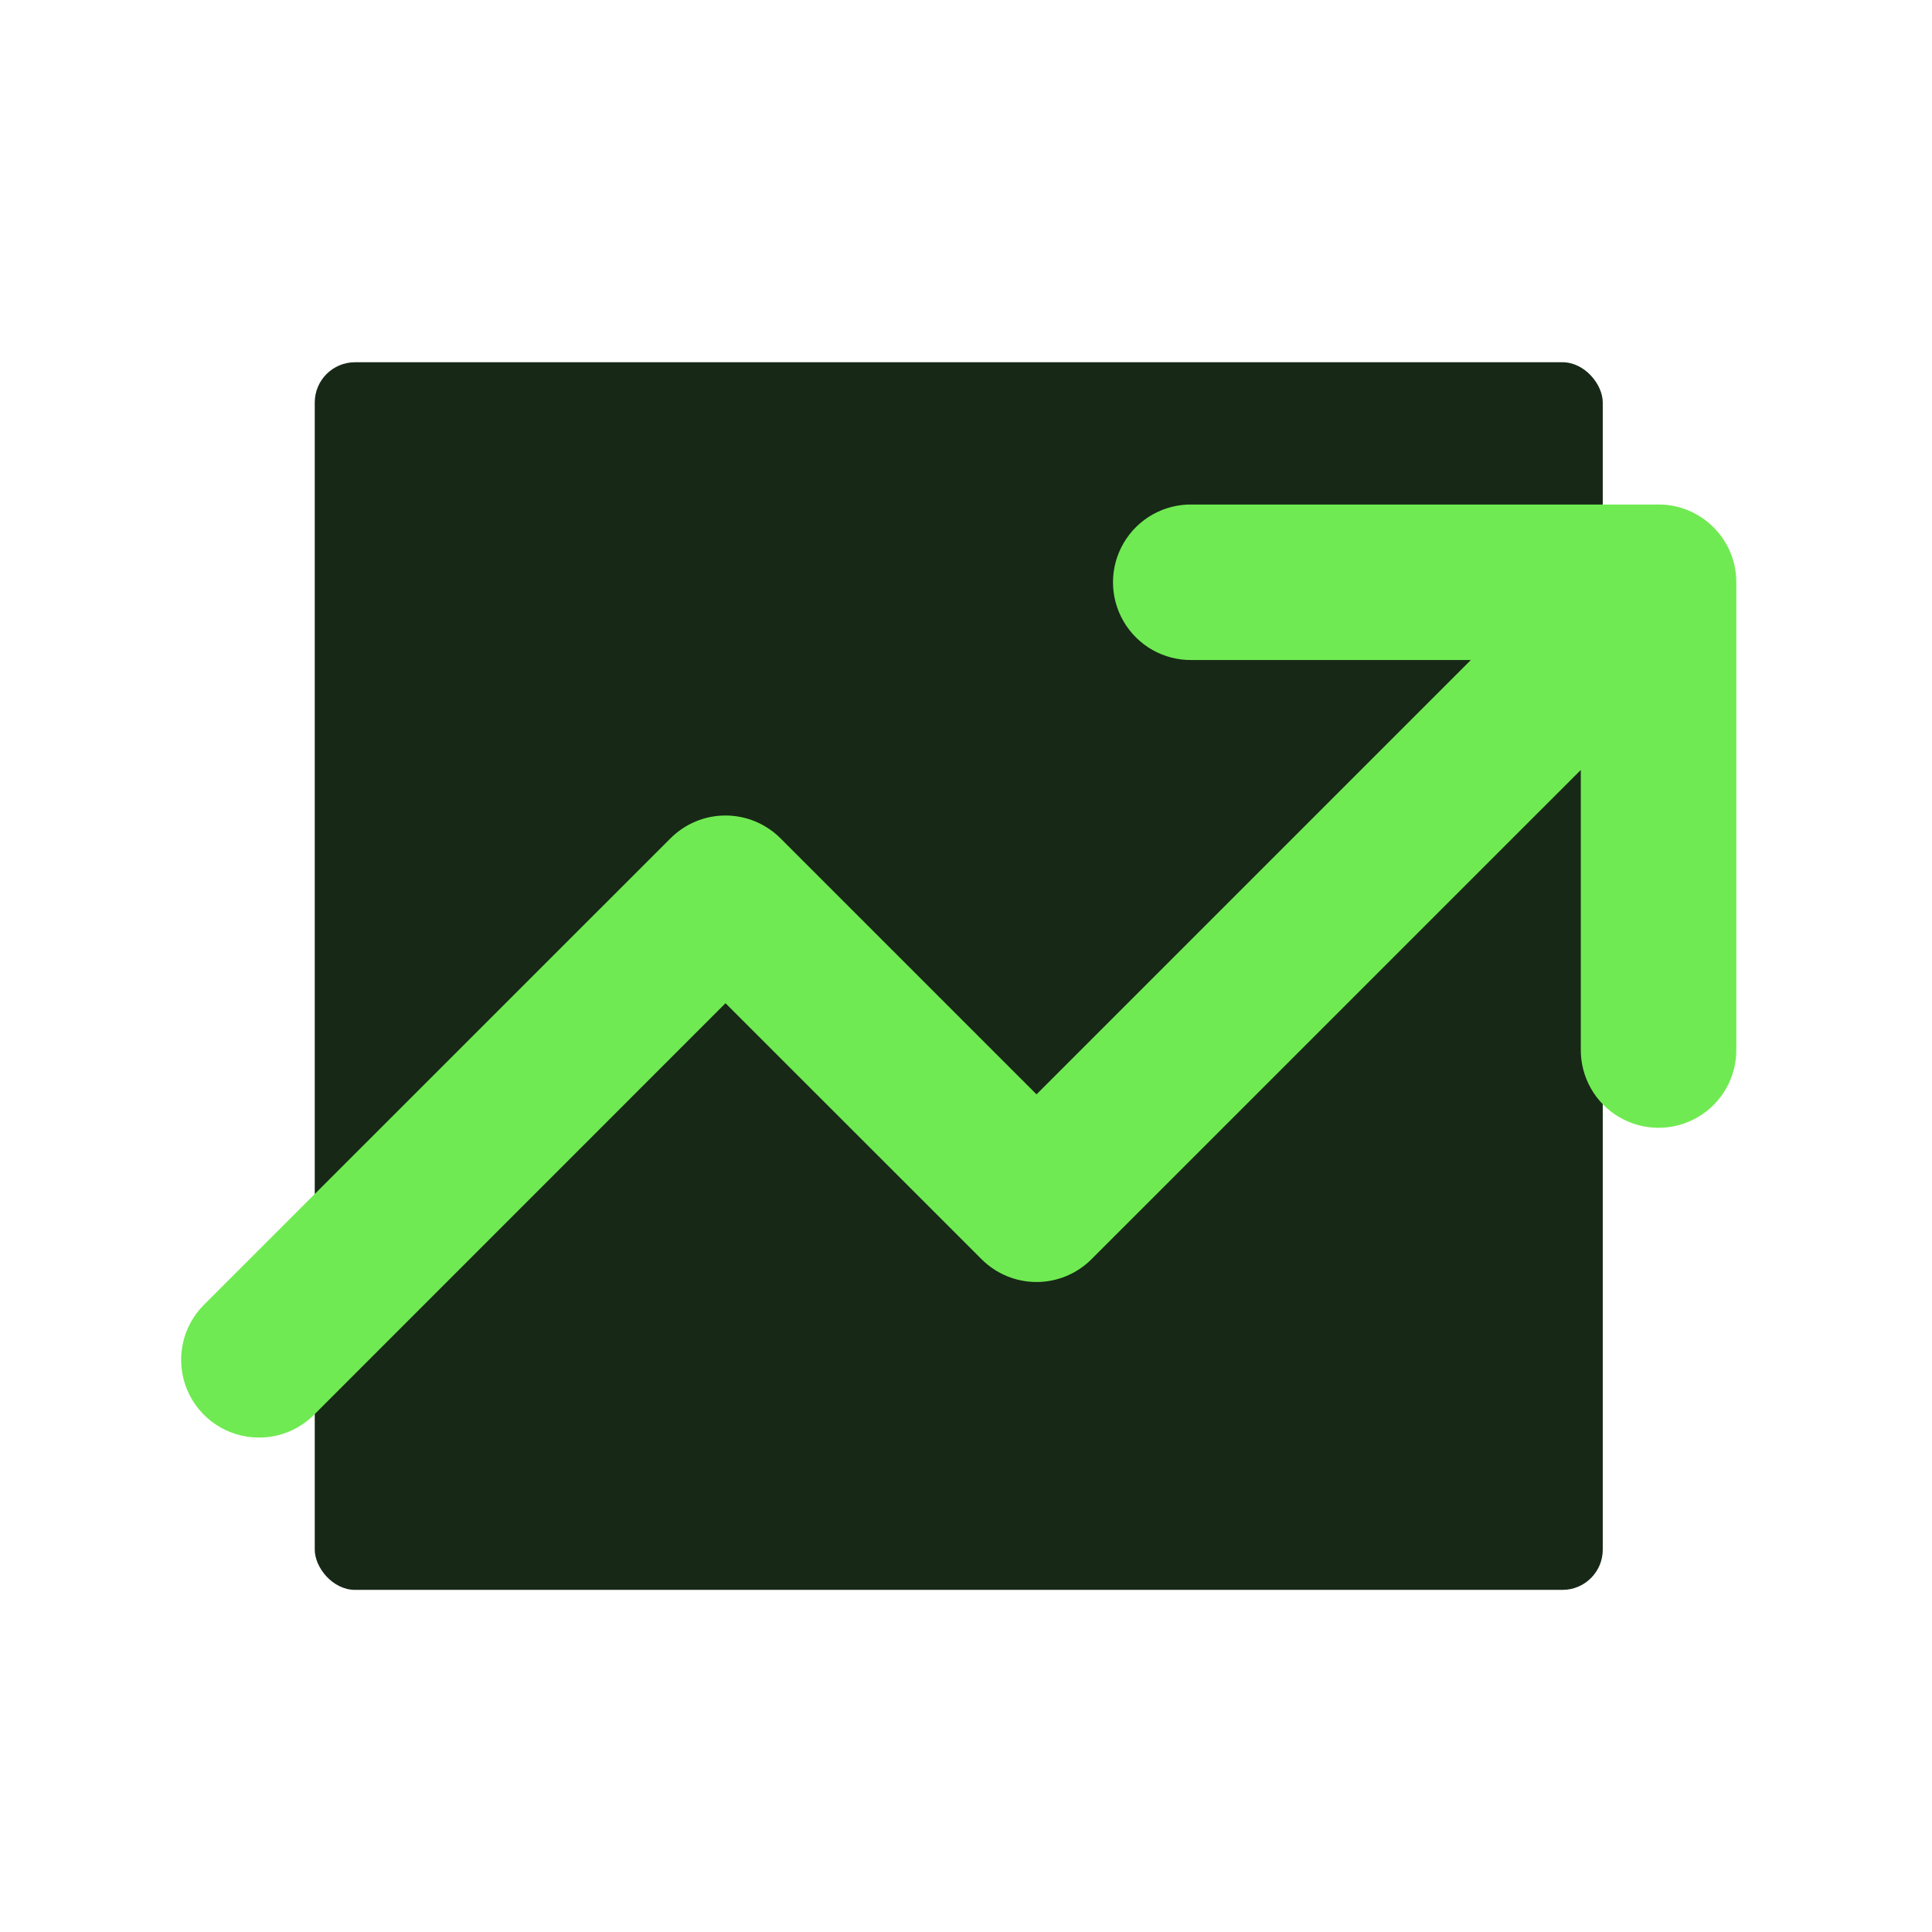 <svg xmlns="http://www.w3.org/2000/svg" xmlns:xlink="http://www.w3.org/1999/xlink" width="96px" height="96px" viewBox="0 0 96 96"><title>Artboard</title><g id="Artboard" stroke="none" stroke-width="1" fill="none" fill-rule="evenodd"><g id="icon-marketing" transform="translate(9, 18)" fill-rule="nonzero"><rect id="Rectangle_314" fill="#172817" x="6.64" y="0" width="64" height="61" rx="2"></rect><path d="M3.868,53.432 C2.303,53.433 0.892,52.491 0.294,51.046 C-0.304,49.6 0.028,47.937 1.136,46.832 L24.318,23.655 C25.042,22.93 26.024,22.522 27.049,22.522 C28.074,22.522 29.057,22.93 29.781,23.655 L42.504,36.378 L64.086,14.796 L50.231,14.796 C48.835,14.818 47.537,14.087 46.833,12.882 C46.128,11.678 46.128,10.187 46.833,8.983 C47.537,7.778 48.835,7.047 50.231,7.069 L73.424,7.069 C73.925,7.068 74.421,7.167 74.884,7.359 C75.355,7.555 75.783,7.841 76.144,8.201 C76.867,8.921 77.275,9.9 77.276,10.921 L77.276,34.114 C77.298,35.509 76.567,36.808 75.362,37.512 C74.157,38.216 72.667,38.216 71.462,37.512 C70.258,36.808 69.526,35.509 69.549,34.114 L69.549,20.259 L45.236,44.569 C44.512,45.294 43.529,45.702 42.504,45.702 C41.479,45.702 40.497,45.294 39.773,44.569 L27.05,31.85 L6.604,52.3 C5.88,53.026 4.897,53.433 3.872,53.432" id="Path_119" fill="#70EA52"></path></g></g></svg>